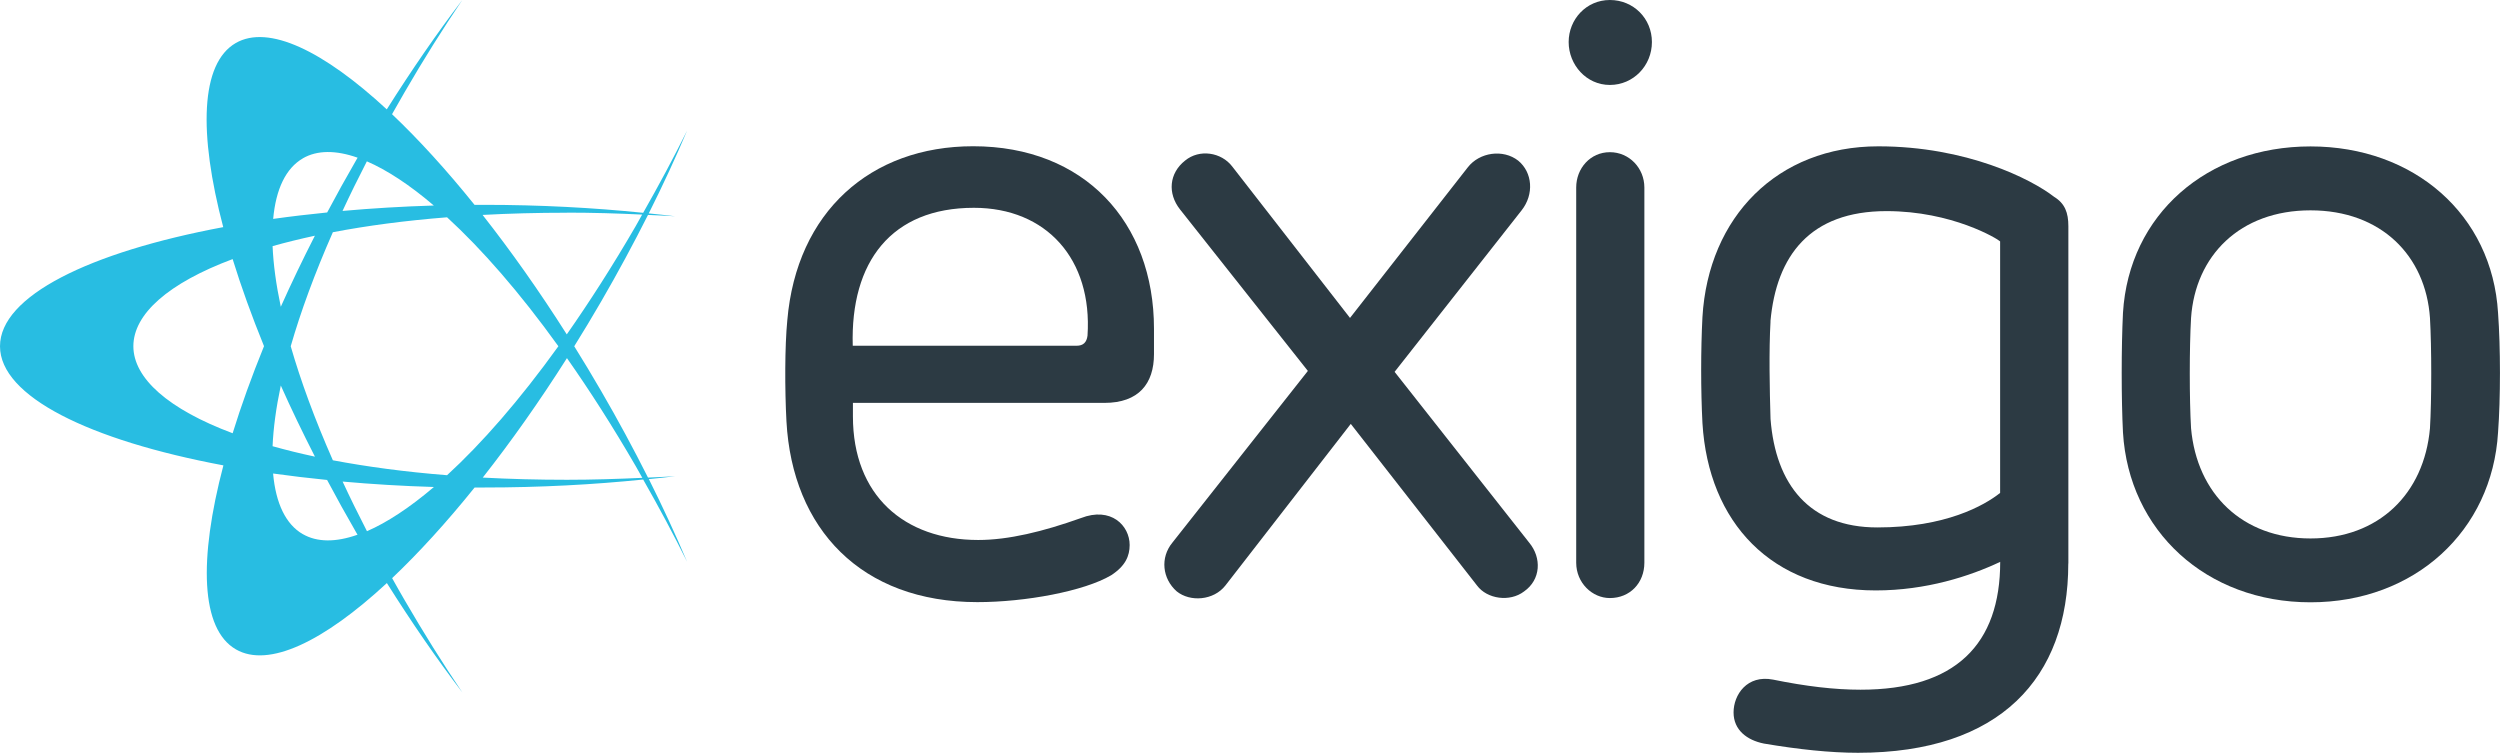 <svg xmlns="http://www.w3.org/2000/svg" id="Layer_1" viewBox="0 0 294.87 88.8"><defs><style>.cls-1{fill:#28bde2;}.cls-2{fill:#2c3a43;}</style></defs><path class="cls-2" d="m136.11,41.77c0,3.47-1.79,5.75-5.85,5.75h-29.66v1.59c0,9.32,6.05,14.58,14.78,14.58,3.57,0,7.64-.99,12.1-2.58,3.57-1.39,5.76.89,5.76,3.17,0,1.29-.5,2.48-2.18,3.57-3.18,1.88-10.12,3.17-15.78,3.17-13.69,0-21.83-8.63-22.52-21.33-.2-3.77-.2-8.83.1-11.9,1.09-12.8,9.82-20.54,21.92-20.54,13.1,0,21.33,8.93,21.33,21.53v2.98Zm-9.13-.99c.79,0,1.19-.4,1.29-1.19.6-9.03-4.86-15.08-13.4-15.08-9.72,0-14.58,6.35-14.29,16.27h26.39Z"></path><path class="cls-2" d="m159.32,50l-14.78,19.05c-1.39,1.79-4.17,1.98-5.75.7-1.69-1.49-1.98-3.97-.5-5.76l15.97-20.24-15.08-19.05c-1.49-1.89-1.29-4.27.6-5.76,1.69-1.39,4.27-.99,5.56.7l13.89,17.86,13.89-17.76c1.39-1.79,4.17-2.18,5.95-.79,1.69,1.39,1.89,3.97.4,5.86l-14.98,19.05,15.87,20.14c1.49,1.79,1.39,4.37-.6,5.76-1.69,1.29-4.37.89-5.55-.7l-14.88-19.05Z"></path><path class="cls-2" d="m189.88,10.02c-2.78,0-4.86-2.38-4.86-5.06S187.1,0,189.88,0s4.96,2.18,4.96,4.96-2.18,5.06-4.96,5.06m4.07,12.1v44.25c0,2.38-1.69,4.17-4.07,4.17-2.08,0-3.97-1.79-3.97-4.17V22.12c0-2.28,1.68-4.17,3.97-4.17s4.07,1.88,4.07,4.17"></path><path class="cls-2" d="m243.95,66.47c0,13.49-8.04,22.32-24.8,22.32-3.27,0-7.04-.4-11.11-1.09-1.98-.4-3.57-1.59-3.57-3.67s1.59-4.47,4.66-3.87c3.87.79,7.24,1.19,10.32,1.19,11.21,0,16.47-5.36,16.47-15.08-3.57,1.69-8.73,3.37-14.68,3.37-12.3,0-19.74-8.04-20.44-19.74-.2-3.87-.2-8.63,0-12.5.7-11.81,8.83-20.14,20.74-20.14,10.42,0,18.06,3.87,20.73,5.95,1.29.79,1.69,1.89,1.69,3.47v39.78Zm-35.12-28.57c-.2,3.47-.1,8.14,0,11.51.6,7.74,4.56,12.8,12.6,12.8s12.6-2.58,14.48-4.07v-29.67c-.3-.3-5.66-3.57-13.4-3.57-9.03,0-12.99,5.26-13.69,13"></path><path class="cls-2" d="m294.64,36.91c.3,4.07.3,10.12,0,14.09-.69,11.61-9.82,20.04-22.12,20.04s-21.43-8.43-22.12-20.04c-.2-3.97-.2-10.02,0-14.09.7-11.61,9.92-19.64,22.12-19.64s21.43,8.04,22.12,19.64m-36.21.6c-.2,3.47-.2,9.62,0,13,.69,7.74,6.05,13,14.09,13s13.4-5.26,14.09-13c.2-3.37.2-9.52,0-13-.5-7.34-5.75-12.7-14.09-12.7s-13.59,5.36-14.09,12.7"></path><path class="cls-1" d="m76.52,56.51c1.05-.11,2.11-.21,3.13-.34-1.05.07-2.15.11-3.22.16-1.69-3.36-3.53-6.78-5.53-10.22-1.04-1.8-2.1-3.55-3.17-5.27,1.07-1.72,2.13-3.47,3.17-5.27,2-3.45,3.84-6.87,5.53-10.22,1.07.05,2.16.09,3.21.16-1.02-.13-2.08-.23-3.12-.34,1.67-3.33,3.18-6.59,4.52-9.76-1.58,3.18-3.32,6.42-5.18,9.69-5.88-.6-12.17-.94-18.76-.94-.38,0-.75,0-1.13,0-3.32-4.13-6.61-7.73-9.73-10.69.48-.86.98-1.74,1.49-2.61,2.2-3.8,4.48-7.43,6.79-10.85-2.99,3.92-5.98,8.26-8.9,12.89-7.47-6.91-13.97-10.05-17.82-7.82-4.15,2.41-4.4,10.58-1.47,21.71C10.51,29.75,0,34.93,0,40.84s10.51,11.08,26.35,14.05c-2.93,11.13-2.68,19.3,1.47,21.7,3.85,2.23,10.35-.91,17.81-7.82,2.92,4.64,5.91,8.98,8.9,12.9-2.31-3.42-4.58-7.05-6.79-10.86-.51-.88-1.01-1.75-1.49-2.62,3.12-2.96,6.41-6.56,9.73-10.69.38,0,.75,0,1.13,0,6.58,0,12.87-.34,18.75-.94,1.86,3.26,3.6,6.51,5.18,9.7-1.34-3.17-2.85-6.44-4.52-9.77Zm-9.66-31.43c3.03,0,5.98.09,8.88.23-.26.45-.49.9-.76,1.36-2.72,4.69-5.45,8.94-8.13,12.77-3.26-5.14-6.61-9.87-9.93-14.09,3.16-.17,6.47-.26,9.94-.26Zm-14.13,30.97c-4.94-.39-9.43-1-13.47-1.76-2.15-4.88-3.8-9.39-4.97-13.45,1.17-4.06,2.82-8.57,4.97-13.45,4.03-.77,8.53-1.37,13.47-1.76,4.09,3.75,8.55,8.84,13.13,15.21-4.59,6.38-9.04,11.46-13.13,15.21Zm-15.59-2.19c-1.77-.38-3.43-.79-4.99-1.23.09-2.12.41-4.52.97-7.16,1.22,2.74,2.57,5.54,4.02,8.38Zm-4.02-17.67c-.56-2.64-.88-5.03-.97-7.16,1.56-.44,3.23-.85,4.99-1.23-1.45,2.84-2.8,5.65-4.02,8.38Zm18.06-11.95c-3.71.11-7.31.33-10.78.64.88-1.9,1.84-3.85,2.87-5.85,2.38,1.03,5.04,2.77,7.91,5.22Zm-15.47-5.56c1.69-.98,3.89-.99,6.47-.08-.04.07-.09.14-.13.22-1.21,2.09-2.36,4.17-3.46,6.24-2.19.22-4.32.47-6.37.76.32-3.53,1.5-5.98,3.5-7.14Zm-19.98,22.16c0-3.8,4.13-7.45,11.71-10.28,1,3.24,2.24,6.68,3.7,10.27-1.46,3.59-2.7,7.03-3.7,10.27-7.57-2.83-11.71-6.48-11.71-10.27Zm19.98,22.16c-2-1.16-3.18-3.61-3.5-7.15,2.06.29,4.19.54,6.37.76,1.1,2.07,2.25,4.15,3.46,6.24.04.08.09.15.13.22-2.58.91-4.78.9-6.47-.08Zm7.57-.35c-1.03-2-1.99-3.95-2.87-5.85,3.46.31,7.07.53,10.77.64-2.87,2.44-5.53,4.19-7.91,5.22Zm23.6-6.06c-3.47,0-6.77-.09-9.94-.26,3.32-4.22,6.67-8.95,9.93-14.09,2.69,3.83,5.41,8.08,8.13,12.77.26.45.5.9.76,1.35-2.9.13-5.85.23-8.88.23Z"></path></svg>